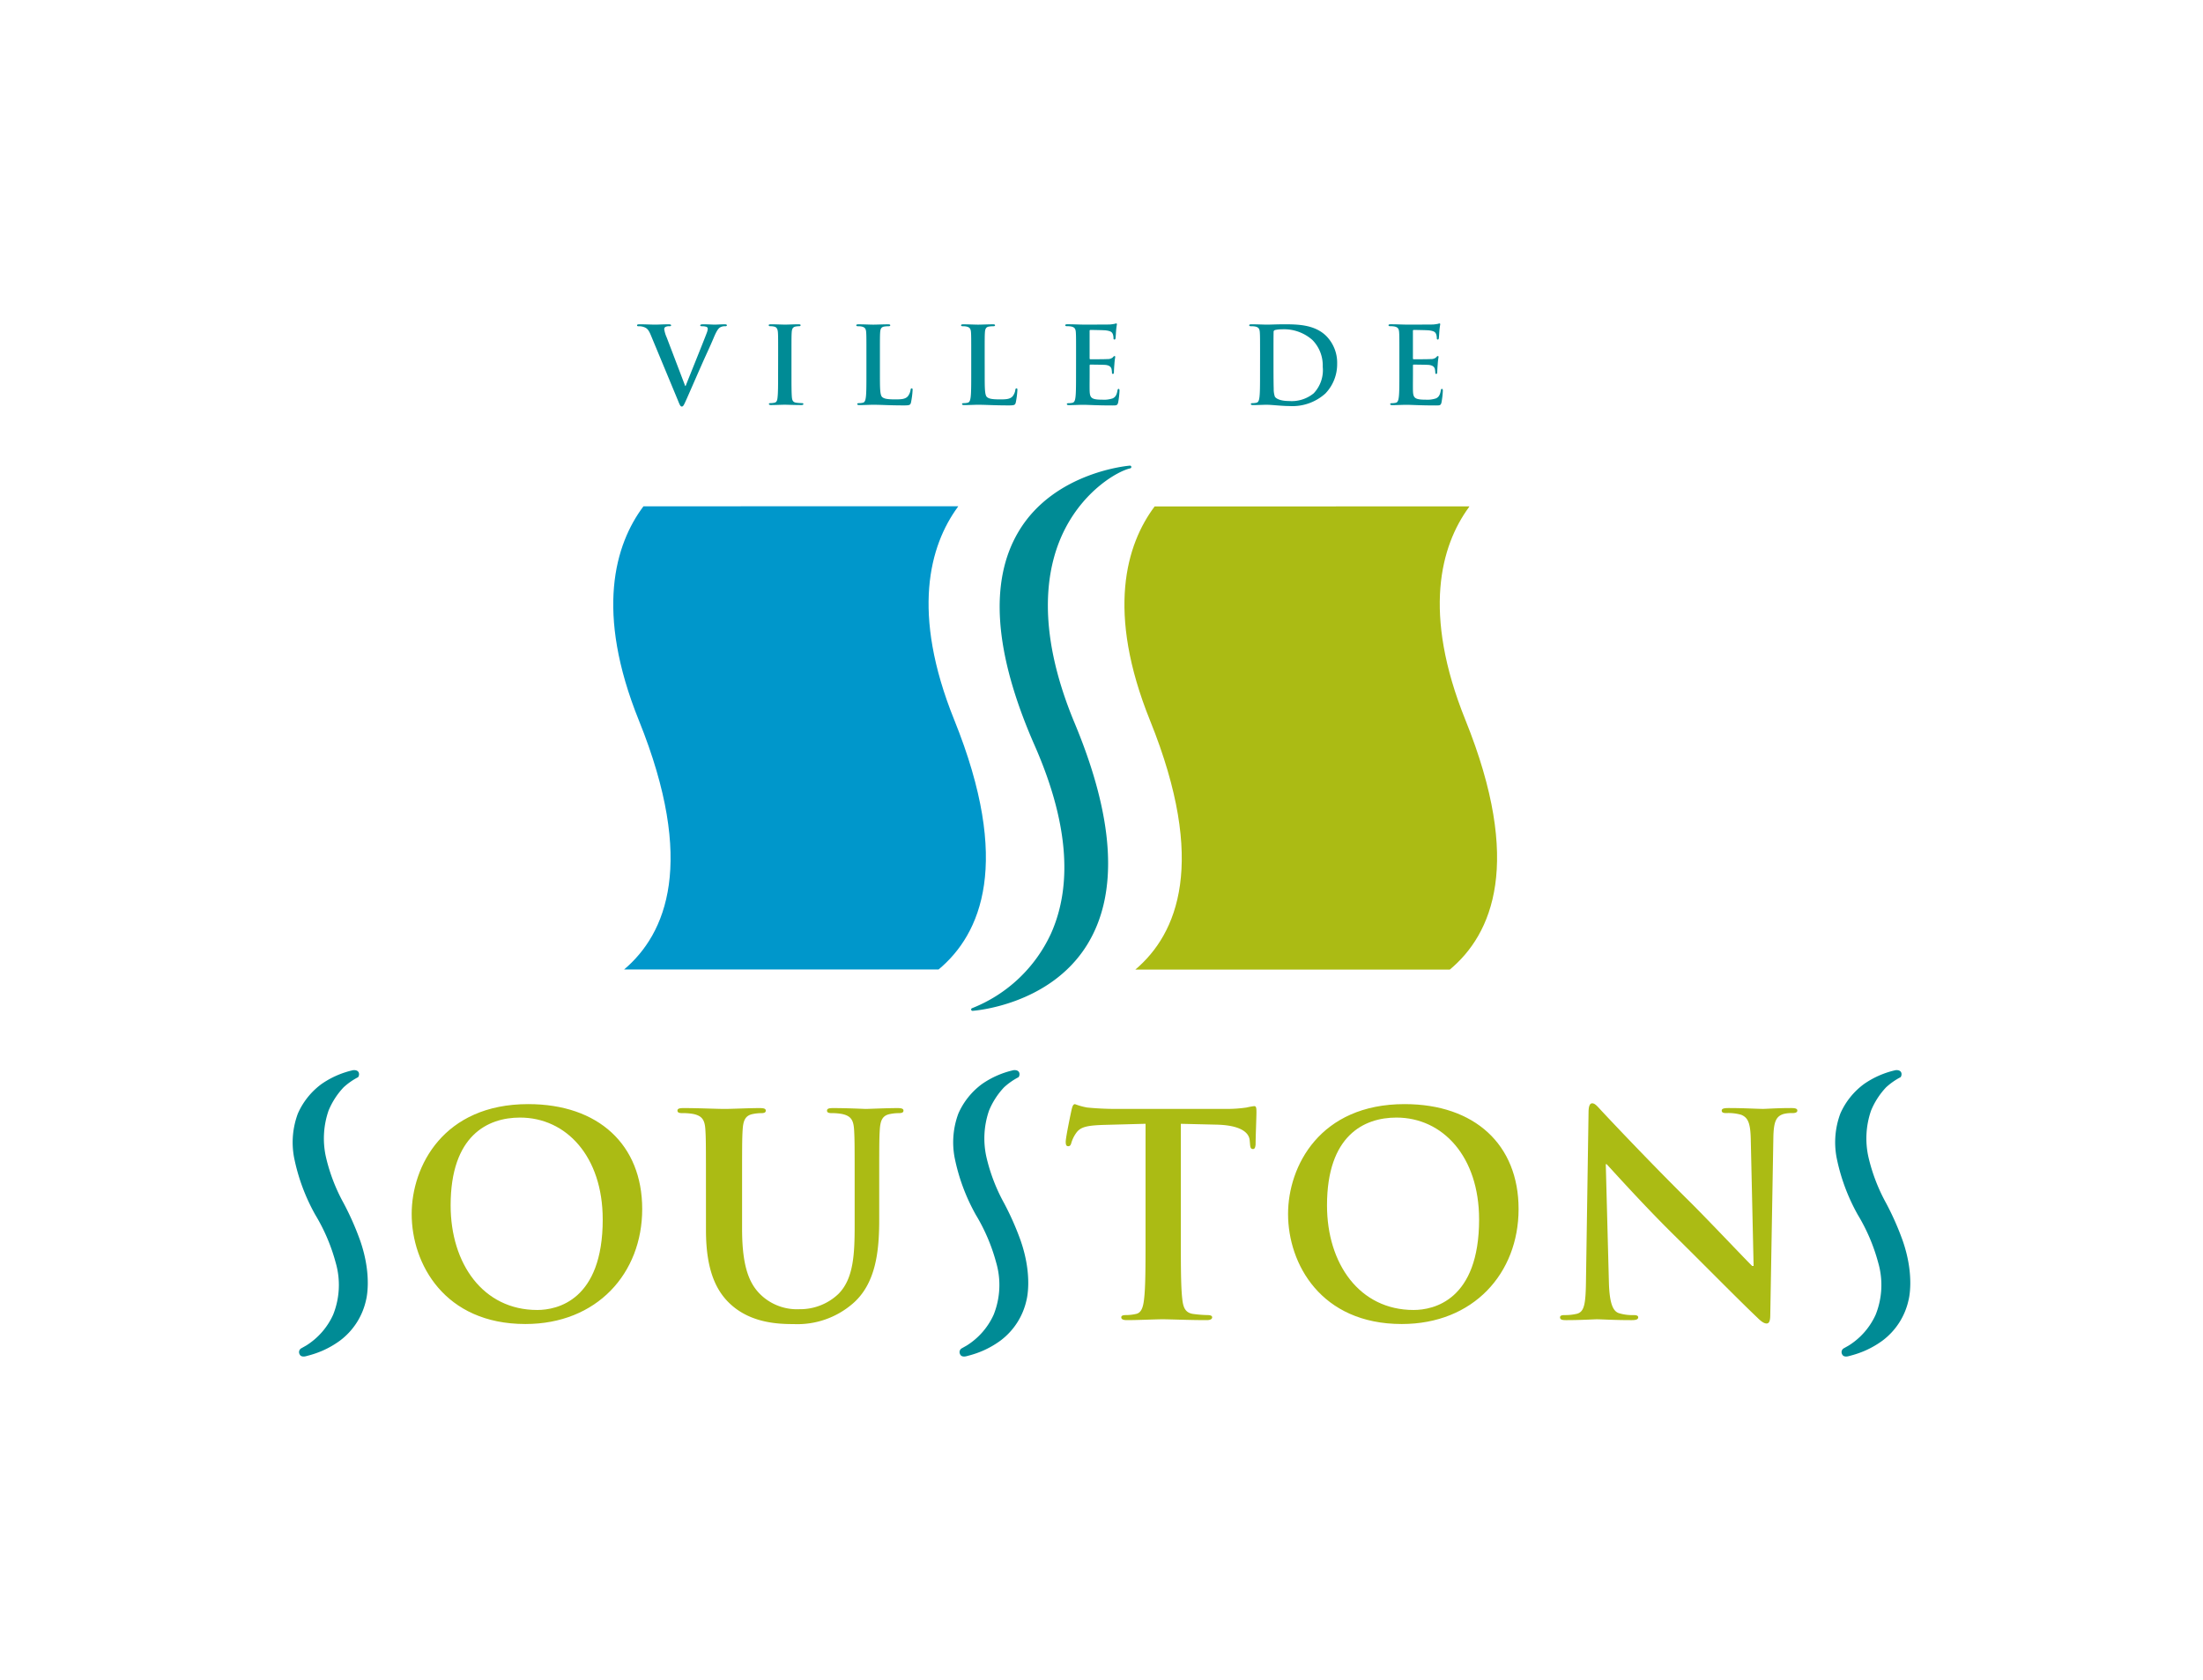 <?xml version="1.0" encoding="UTF-8"?>
<svg xmlns="http://www.w3.org/2000/svg" xmlns:xlink="http://www.w3.org/1999/xlink" width="286.001" height="218.157" viewBox="0 0 286.001 218.157">
  <defs>
    <clipPath id="a">
      <rect width="210.001" height="134.157" fill="none"></rect>
    </clipPath>
  </defs>
  <g transform="translate(-656.999 -6418.921)">
    <rect width="286.001" height="218.157" transform="translate(656.999 6418.921)" fill="#fff"></rect>
    <g transform="translate(694.999 6460.921)">
      <g clip-path="url(#a)">
        <path d="M48.176,330.5c0-6.228,4.139-14.278,15.128-14.278,9.121,0,14.8,5.281,14.8,13.622s-5.861,14.934-15.165,14.934c-10.513,0-14.762-7.831-14.762-14.278m24.8.692c0-8.159-4.725-13.222-10.732-13.222-4.212,0-9.011,2.331-9.011,11.4,0,7.576,4.212,13.586,11.245,13.586,2.564,0,8.5-1.238,8.5-11.764" transform="translate(-32.731 -214.844)" fill="#abbb14"></path>
        <path d="M159.5,328.379c0-5.536,0-6.556-.073-7.722-.073-1.238-.366-1.821-1.575-2.076a7.573,7.573,0,0,0-1.428-.109c-.4,0-.623-.073-.623-.328s.257-.328.806-.328c1.942,0,4.249.11,5.348.11.879,0,3.187-.11,4.505-.109.55,0,.806.073.806.328s-.22.328-.586.328a5.549,5.549,0,0,0-1.062.109c-.989.182-1.282.8-1.355,2.076-.073,1.165-.073,2.186-.073,7.722v5.1c0,5.282,1.062,7.5,2.857,8.96a6.807,6.807,0,0,0,4.579,1.493,7.2,7.2,0,0,0,5.055-1.967c2.015-2,2.125-5.282,2.125-9.033v-4.553c0-5.536,0-6.556-.073-7.722-.074-1.238-.366-1.821-1.575-2.076a7.15,7.15,0,0,0-1.319-.109c-.4,0-.623-.073-.623-.328s.257-.328.77-.328c1.868,0,4.176.11,4.212.11.44,0,2.747-.11,4.176-.109.513,0,.769.073.769.328s-.22.328-.659.328a5.541,5.541,0,0,0-1.062.109c-.989.182-1.282.8-1.356,2.076-.073,1.165-.073,2.186-.073,7.722v3.9c0,4.043-.4,8.341-3.48,10.963a10.969,10.969,0,0,1-7.618,2.622c-1.942,0-5.458-.109-8.132-2.513-1.868-1.675-3.26-4.371-3.26-9.652Z" transform="translate(-105.851 -215.923)" fill="#abbb14"></path>
        <path d="M323.381,318.776l-5.458.146c-2.125.073-3,.255-3.553,1.056a4.322,4.322,0,0,0-.623,1.275c-.073.292-.183.437-.4.437-.256,0-.33-.182-.33-.583,0-.583.7-3.9.769-4.188.11-.474.22-.692.439-.692a8.521,8.521,0,0,0,1.575.437c1.062.109,2.455.182,3.663.182h14.506a17.671,17.671,0,0,0,2.527-.182,8.8,8.8,0,0,1,.989-.182c.256,0,.292.219.292.765,0,.765-.11,3.278-.11,4.225-.037.365-.11.583-.33.583-.293,0-.366-.182-.4-.728l-.037-.4c-.073-.947-1.062-1.967-4.322-2.04l-4.616-.109V333.71c0,3.351,0,6.228.184,7.794.11,1.02.33,1.822,1.428,1.967a15.475,15.475,0,0,0,1.868.146c.4,0,.586.109.586.292,0,.255-.293.364-.7.364-2.418,0-4.726-.11-5.751-.11-.843,0-3.15.11-4.615.11-.476,0-.733-.11-.733-.364,0-.182.146-.292.586-.292a5.99,5.99,0,0,0,1.319-.146c.733-.145.953-.947,1.062-2,.183-1.53.183-4.407.183-7.758Z" transform="translate(-212.661 -214.844)" fill="#abbb14"></path>
        <path d="M403.053,330.5c0-6.228,4.139-14.278,15.128-14.278,9.121,0,14.8,5.281,14.8,13.622s-5.861,14.934-15.165,14.934c-10.513,0-14.762-7.831-14.762-14.278m24.8.692c0-8.159-4.725-13.222-10.733-13.222-4.212,0-9.011,2.331-9.011,11.4,0,7.576,4.213,13.586,11.245,13.586,2.564,0,8.5-1.238,8.5-11.764" transform="translate(-273.833 -214.844)" fill="#abbb14"></path>
        <path d="M519.543,339.087c.073,2.841.55,3.788,1.282,4.043a5.85,5.85,0,0,0,1.9.255c.4,0,.623.073.623.291,0,.291-.33.365-.843.365-2.38,0-3.846-.109-4.542-.109-.329,0-2.051.109-3.956.109-.476,0-.805-.036-.805-.365,0-.218.22-.291.586-.291a6.526,6.526,0,0,0,1.648-.182c.952-.291,1.1-1.347,1.136-4.516l.329-21.562c0-.729.11-1.239.477-1.239.4,0,.732.474,1.355,1.129.44.474,6.008,6.41,11.355,11.692,2.491,2.477,7.435,7.722,8.059,8.3h.183l-.366-16.354c-.037-2.222-.366-2.914-1.245-3.278a6.007,6.007,0,0,0-1.942-.219c-.439,0-.586-.109-.586-.328,0-.291.4-.328.953-.328,1.9,0,3.663.109,4.432.109.4,0,1.8-.109,3.589-.109.477,0,.843.037.843.328q0,.328-.659.328a4.023,4.023,0,0,0-1.1.109c-1.026.291-1.319,1.057-1.355,3.1l-.4,22.983c0,.8-.147,1.129-.476,1.129-.4,0-.843-.4-1.245-.8-2.308-2.186-7-6.957-10.806-10.708-3.993-3.933-8.059-8.486-8.718-9.178h-.11Z" transform="translate(-348.671 -214.611)" fill="#abbb14"></path>
        <path d="M1.048,338.608a.576.576,0,0,0-.155.728c.206.484.878.245,1,.211a12.841,12.841,0,0,0,1.918-.645,12.1,12.1,0,0,0,2.307-1.317,8.952,8.952,0,0,0,3.4-5.272s.86-3.068-.756-7.722A36.5,36.5,0,0,0,6.6,319.7a23.242,23.242,0,0,1-2.283-5.959,11.069,11.069,0,0,1,.341-6.048A9.919,9.919,0,0,1,6.6,304.685a8.666,8.666,0,0,1,1.882-1.319c.193-.207.3-.979-.622-.919a11.592,11.592,0,0,0-4.106,1.793,9.525,9.525,0,0,0-3.083,3.84A10.7,10.7,0,0,0,.179,313.8a25.435,25.435,0,0,0,2.742,7.411,24.07,24.07,0,0,1,2.653,6.21,10.4,10.4,0,0,1-.326,6.789,9.183,9.183,0,0,1-3.5,4c-.445.252-.7.395-.7.395" transform="translate(0 -205.48)" fill="#008b95"></path>
        <path d="M625.669,338.608a.576.576,0,0,0-.156.728c.206.484.878.245,1,.211a12.841,12.841,0,0,0,1.918-.645,12.11,12.11,0,0,0,2.307-1.317,8.951,8.951,0,0,0,3.4-5.272s.86-3.068-.756-7.722a36.49,36.49,0,0,0-2.164-4.891,23.261,23.261,0,0,1-2.283-5.959,11.073,11.073,0,0,1,.341-6.048,9.91,9.91,0,0,1,1.942-3.009,8.667,8.667,0,0,1,1.882-1.319c.193-.207.3-.979-.623-.919a11.591,11.591,0,0,0-4.106,1.793,9.524,9.524,0,0,0-3.083,3.84,10.7,10.7,0,0,0-.489,5.721,25.4,25.4,0,0,0,2.742,7.411,24.078,24.078,0,0,1,2.653,6.21,10.4,10.4,0,0,1-.326,6.789,9.183,9.183,0,0,1-3.5,4c-.445.252-.7.395-.7.395" transform="translate(-424.366 -205.48)" fill="#008b95"></path>
        <path d="M268.5,338.608a.577.577,0,0,0-.156.728c.206.484.878.245,1,.211a12.812,12.812,0,0,0,1.917-.645,12.075,12.075,0,0,0,2.305-1.317,8.952,8.952,0,0,0,3.4-5.272s.859-3.068-.756-7.722a36.484,36.484,0,0,0-2.163-4.891,23.242,23.242,0,0,1-2.282-5.959,11.078,11.078,0,0,1,.34-6.048,9.918,9.918,0,0,1,1.941-3.009,8.65,8.65,0,0,1,1.881-1.319c.193-.207.3-.979-.622-.919a11.585,11.585,0,0,0-4.1,1.793,9.522,9.522,0,0,0-3.082,3.84,10.7,10.7,0,0,0-.489,5.721,25.432,25.432,0,0,0,2.741,7.411,24.077,24.077,0,0,1,2.652,6.21,10.4,10.4,0,0,1-.326,6.789,9.177,9.177,0,0,1-3.5,4c-.444.252-.7.395-.7.395" transform="translate(-181.703 -205.48)" fill="#008b95"></path>
        <path d="M172.035,134.2H131.191l.023,0c5.476-4.638,9.355-13.895,1.92-32.335-5.7-14.118-3.124-22.858.594-27.816l0,.006,40.865-.01-.077.121c-3.639,4.992-6.068,13.686-.446,27.616,7.483,18.557,3.5,27.805-2.028,32.416Z" transform="translate(-88.189 -50.306)" fill="#0097cb"></path>
        <path d="M379.032,134.261H338.188l.023,0c5.476-4.638,9.355-13.895,1.92-32.335-5.7-14.118-3.124-22.858.594-27.816l0,.006,40.865-.01-.077.121c-3.64,4.992-6.067,13.686-.446,27.616,7.483,18.557,3.5,27.806-2.028,32.416Z" transform="translate(-228.822 -50.349)" fill="#abbb14"></path>
        <path d="M141.2,1.706c-.321-.763-.558-.916-1.06-1.054A2.167,2.167,0,0,0,139.6.6c-.126,0-.168-.042-.168-.125,0-.111.154-.125.363-.125.739,0,1.534.042,2.023.042.348,0,1.018-.042,1.716-.042.168,0,.321.028.321.125S143.77.6,143.645.6a1.011,1.011,0,0,0-.544.1.332.332,0,0,0-.139.291,4.1,4.1,0,0,0,.321,1.068l2.4,6.3h.055c.6-1.526,2.414-5.994,2.749-6.909a1.7,1.7,0,0,0,.126-.513.266.266,0,0,0-.181-.264A1.879,1.879,0,0,0,147.872.6c-.125,0-.237-.014-.237-.111s.126-.139.391-.139c.7,0,1.284.042,1.465.042.237,0,.893-.042,1.311-.042.181,0,.293.028.293.125s-.084.125-.223.125a1.218,1.218,0,0,0-.684.166c-.181.125-.391.361-.768,1.249-.544,1.3-.921,2.053-1.674,3.76C146.854,7.8,146.2,9.309,145.891,10c-.363.8-.447,1.027-.642,1.027s-.265-.194-.53-.846Z" transform="translate(-94.729 -0.236)" fill="#008b95"></path>
        <path d="M193.972,4.37c0-2.109,0-2.5-.028-2.942-.028-.472-.168-.707-.475-.777a2.006,2.006,0,0,0-.5-.055c-.139,0-.223-.028-.223-.139,0-.083.112-.111.335-.111.53,0,1.409.042,1.814.042.348,0,1.172-.042,1.7-.042.181,0,.293.028.293.111,0,.111-.084.139-.223.139a2.39,2.39,0,0,0-.419.041c-.377.069-.488.305-.516.791-.028.444-.028.833-.028,2.942V6.811c0,1.346,0,2.442.056,3.038.042.374.139.624.558.68a5.953,5.953,0,0,0,.712.055c.154,0,.223.042.223.111,0,.1-.111.139-.265.139-.921,0-1.8-.042-2.176-.042-.321,0-1.2.042-1.758.042-.181,0-.279-.042-.279-.139,0-.069.056-.111.223-.111a2.3,2.3,0,0,0,.5-.055c.279-.056.363-.291.4-.694.07-.583.07-1.679.07-3.025Z" transform="translate(-130.95 -0.235)" fill="#008b95"></path>
        <path d="M231.282,6.811c0,1.776,0,2.733.293,2.983.237.208.6.305,1.688.305.74,0,1.284-.014,1.633-.388a1.737,1.737,0,0,0,.363-.833c.014-.125.041-.208.153-.208s.111.07.111.236a10.93,10.93,0,0,1-.209,1.6c-.084.305-.153.374-.879.374-2.01,0-2.93-.083-4.061-.083-.321,0-1.2.042-1.758.042-.182,0-.279-.042-.279-.139,0-.07.056-.111.223-.111a2.281,2.281,0,0,0,.5-.055c.279-.055.349-.361.4-.763.069-.583.069-1.679.069-2.955V4.37c0-2.109,0-2.5-.028-2.942-.028-.471-.14-.693-.6-.791A2.1,2.1,0,0,0,228.449.6c-.153,0-.237-.028-.237-.124s.1-.125.307-.125c.655,0,1.535.042,1.911.042.335,0,1.354-.042,1.9-.042.2,0,.293.028.293.125S232.537.6,232.37.6a3.765,3.765,0,0,0-.544.042c-.377.07-.488.306-.516.791-.028.444-.028.833-.028,2.942Z" transform="translate(-155.047 -0.235)" fill="#008b95"></path>
        <path d="M273.714,6.811c0,1.776,0,2.733.293,2.983.237.208.6.305,1.688.305.74,0,1.284-.014,1.633-.388a1.737,1.737,0,0,0,.362-.833c.014-.125.042-.208.154-.208s.112.07.112.236a10.9,10.9,0,0,1-.209,1.6c-.084.305-.154.374-.879.374-2.009,0-2.93-.083-4.06-.083-.321,0-1.2.042-1.758.042-.181,0-.279-.042-.279-.139,0-.07.056-.111.223-.111a2.278,2.278,0,0,0,.5-.055c.279-.055.349-.361.4-.763.07-.583.07-1.679.07-2.955V4.37c0-2.109,0-2.5-.028-2.942-.028-.471-.139-.693-.6-.791A2.1,2.1,0,0,0,270.882.6c-.153,0-.237-.028-.237-.124s.1-.125.307-.125c.655,0,1.534.042,1.911.042.335,0,1.354-.042,1.9-.042.2,0,.293.028.293.125S274.97.6,274.8.6a3.766,3.766,0,0,0-.545.042c-.377.07-.488.306-.516.791-.028.444-.028.833-.028,2.942Z" transform="translate(-183.876 -0.235)" fill="#008b95"></path>
        <path d="M314.225,4.134c0-2.109,0-2.5-.028-2.942C314.17.721,314.058.5,313.6.4a2.9,2.9,0,0,0-.544-.041c-.153,0-.237-.028-.237-.125s.1-.125.307-.125c.739,0,1.619.042,2.009.042.446,0,3.223,0,3.488-.014a5.7,5.7,0,0,0,.6-.083A1.29,1.29,0,0,1,319.444,0c.07,0,.083.056.083.125a8.91,8.91,0,0,0-.111.9c-.014.139-.042.749-.07.916-.014.069-.042.153-.14.153s-.125-.069-.125-.194A1.481,1.481,0,0,0,319,1.4c-.1-.25-.237-.416-.935-.5-.237-.028-1.7-.055-1.982-.055-.069,0-.1.042-.1.139V4.5c0,.1.014.153.1.153.307,0,1.912,0,2.232-.028a.977.977,0,0,0,.67-.208c.1-.111.154-.18.223-.18s.1.028.1.111-.07.305-.112,1.013c-.028.278-.056.833-.056.93s0,.264-.126.264a.11.11,0,0,1-.125-.125,3.7,3.7,0,0,0-.056-.5c-.069-.277-.264-.485-.781-.541-.265-.028-1.647-.041-1.982-.041-.069,0-.083.055-.083.139v1.1c0,.472-.014,1.748,0,2.15.028.957.251,1.166,1.674,1.166a3.555,3.555,0,0,0,1.312-.167c.362-.166.53-.457.628-1.027.028-.152.055-.208.153-.208s.111.111.111.25a10.805,10.805,0,0,1-.181,1.54c-.1.36-.223.36-.753.36-2.107,0-3.042-.083-3.866-.083-.321,0-1.2.042-1.758.042-.181,0-.279-.042-.279-.139,0-.069.056-.111.224-.111a2.3,2.3,0,0,0,.5-.055c.279-.056.349-.361.4-.763.069-.583.069-1.679.069-2.955Z" transform="translate(-212.526)" fill="#008b95"></path>
        <path d="M388.731,4.37c0-2.109,0-2.5-.029-2.941-.028-.472-.138-.694-.6-.791A2.906,2.906,0,0,0,387.559.6c-.153,0-.238-.028-.238-.125s.1-.125.307-.125c.74,0,1.619.042,2.01.042.432,0,1.312-.042,2.148-.042,1.744,0,4.074,0,5.6,1.582a4.942,4.942,0,0,1,1.353,3.524,5.493,5.493,0,0,1-1.521,3.871,6.383,6.383,0,0,1-4.674,1.637c-1.019,0-2.274-.166-2.972-.166-.321,0-1.2.042-1.759.042-.181,0-.279-.042-.279-.139,0-.069.055-.111.223-.111a2.28,2.28,0,0,0,.5-.055c.279-.055.349-.361.4-.763.07-.583.07-1.679.07-2.955ZM390.475,5.9c0,1.471.014,2.539.028,2.8a3,3,0,0,0,.154,1.055c.181.263.725.555,1.828.555a4.5,4.5,0,0,0,3.209-1,4.364,4.364,0,0,0,1.172-3.454,4.7,4.7,0,0,0-1.34-3.469A5.549,5.549,0,0,0,391.563,1a3.745,3.745,0,0,0-.907.1.251.251,0,0,0-.168.277c-.014.472-.014,1.679-.014,2.775Z" transform="translate(-263.145 -0.236)" fill="#008b95"></path>
        <path d="M445.143,4.134c0-2.109,0-2.5-.028-2.942-.028-.472-.139-.694-.6-.791a2.907,2.907,0,0,0-.544-.041c-.154,0-.238-.028-.238-.125s.1-.125.307-.125c.739,0,1.619.042,2.009.042.447,0,3.223,0,3.488-.014a5.721,5.721,0,0,0,.6-.083A1.292,1.292,0,0,1,450.361,0c.07,0,.084.056.084.125a8.766,8.766,0,0,0-.112.9c-.014.139-.042.749-.07.916-.015.069-.042.153-.139.153S450,2.026,450,1.9a1.484,1.484,0,0,0-.083-.5c-.1-.25-.238-.416-.935-.5-.237-.028-1.7-.055-1.981-.055-.07,0-.1.042-.1.139V4.5c0,.1.014.153.1.153.307,0,1.912,0,2.233-.028a.975.975,0,0,0,.669-.208c.1-.111.153-.18.224-.18s.1.028.1.111-.07.305-.111,1.013c-.029.278-.056.833-.056.93s0,.264-.125.264a.11.11,0,0,1-.126-.125,3.63,3.63,0,0,0-.055-.5c-.07-.277-.265-.485-.782-.541-.266-.028-1.647-.041-1.982-.041-.069,0-.084.055-.084.139v1.1c0,.472-.014,1.748,0,2.15.028.957.251,1.166,1.675,1.166a3.554,3.554,0,0,0,1.311-.167c.362-.166.53-.457.628-1.027.028-.152.056-.208.154-.208s.112.111.112.25a10.808,10.808,0,0,1-.182,1.54c-.1.36-.223.36-.753.36-2.107,0-3.042-.083-3.865-.083-.321,0-1.2.042-1.759.042-.181,0-.278-.042-.278-.139,0-.069.056-.111.223-.111a2.307,2.307,0,0,0,.5-.055c.279-.056.349-.361.4-.763.07-.583.07-1.679.07-2.955Z" transform="translate(-301.471)" fill="#008b95"></path>
        <path d="M295.317,57.6c-.1.007-9.756.78-14.4,8.484-3.916,6.492-3.232,15.857,2.033,27.836,4.29,9.755,5.012,17.967,2.144,24.407a18.927,18.927,0,0,1-10.262,9.726.178.178,0,0,0,.066.346c.1-.006,9.936-.676,14.83-8.514,4.159-6.659,3.625-16.37-1.584-28.862-5.263-12.628-3.574-20.692-1.23-25.232,2.616-5.069,6.828-7.472,8.458-7.841a.178.178,0,0,0-.052-.351" transform="translate(-186.635 -39.133)" fill="#008b95"></path>
      </g>
    </g>
  </g>
</svg>
